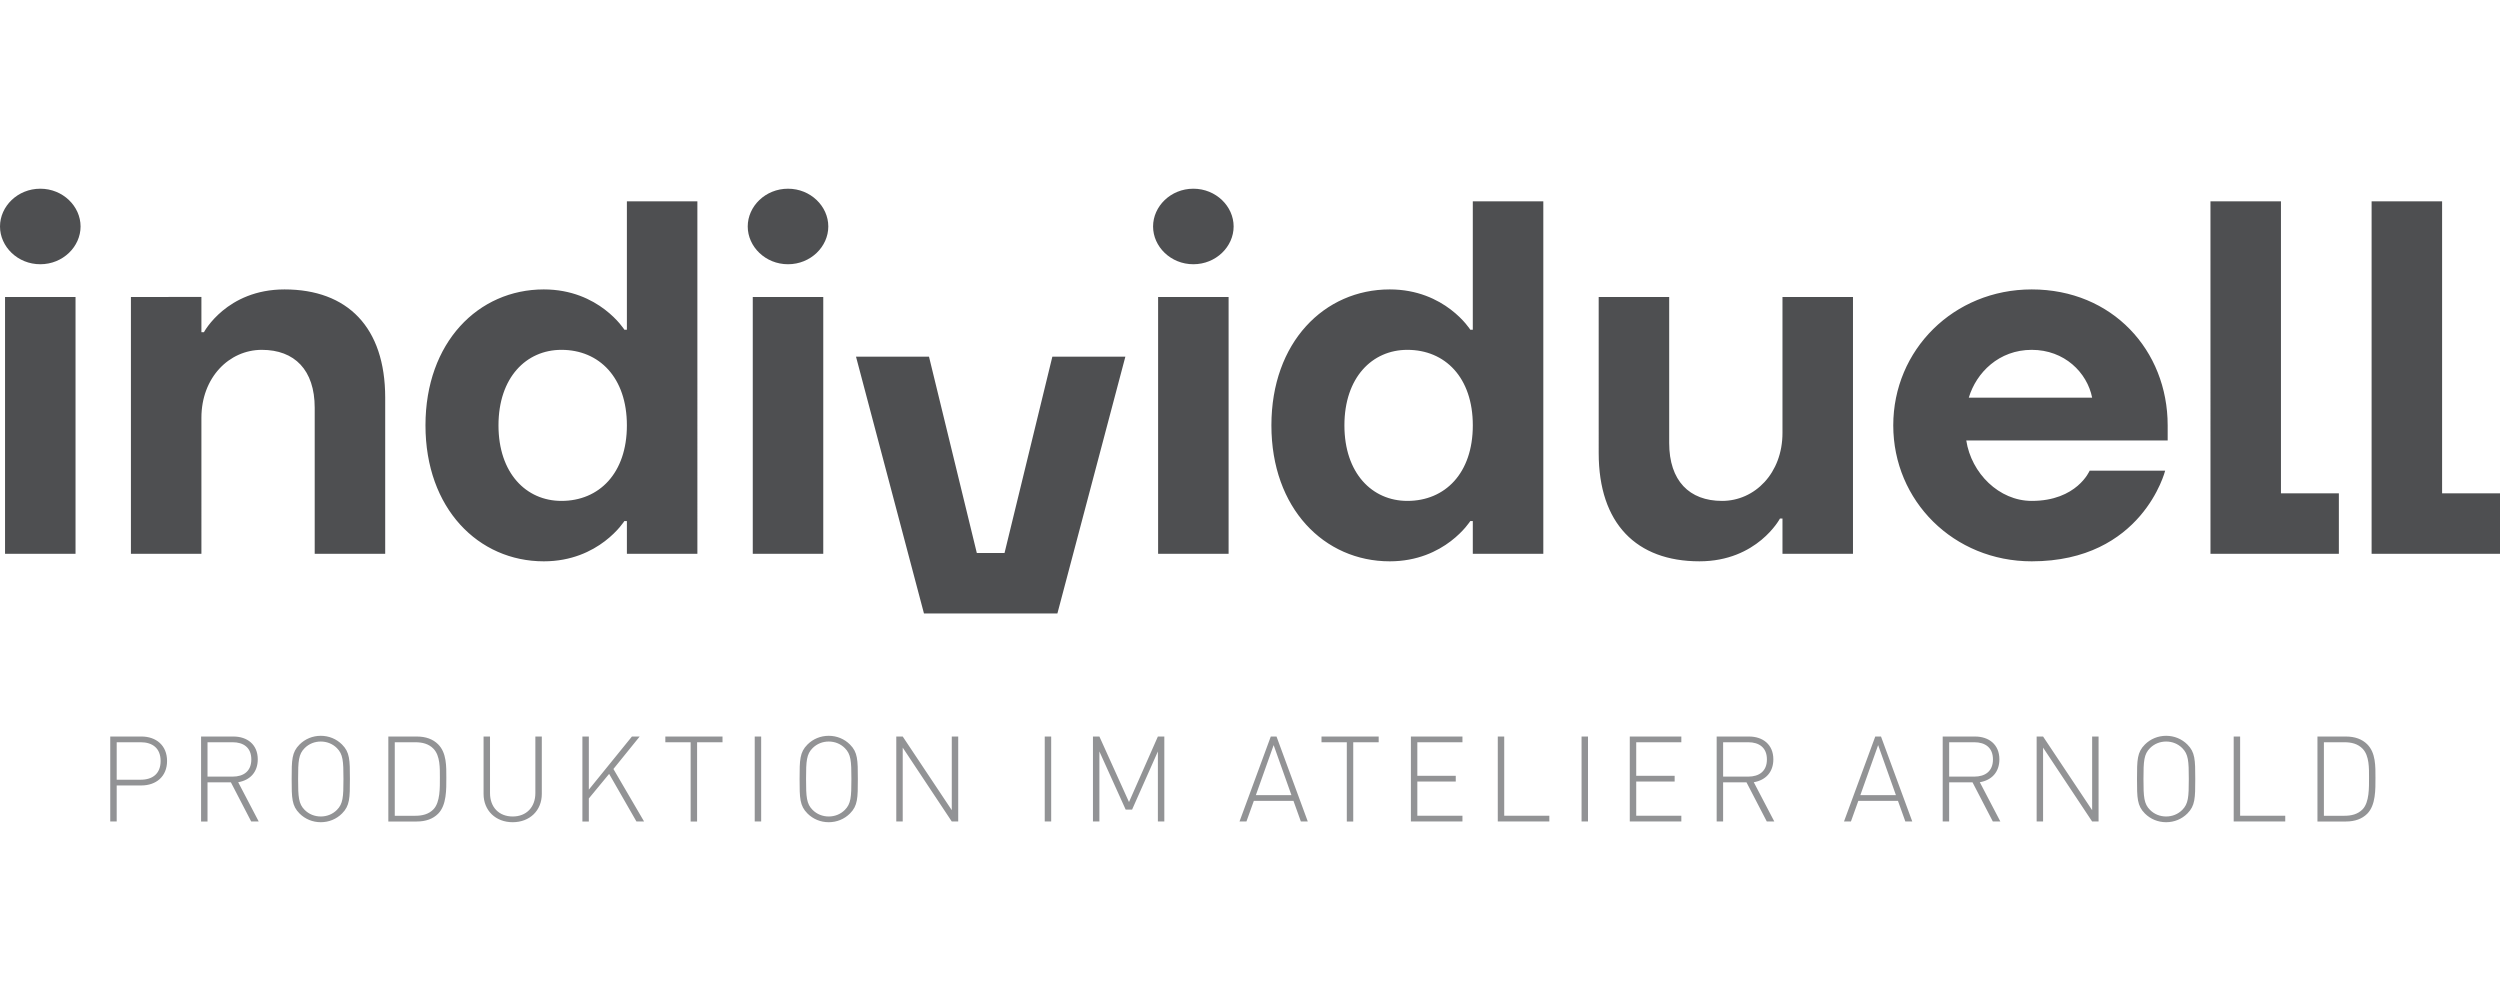 <?xml version="1.0" encoding="utf-8"?>
<!-- Generator: Adobe Illustrator 16.0.4, SVG Export Plug-In . SVG Version: 6.00 Build 0)  -->
<!DOCTYPE svg PUBLIC "-//W3C//DTD SVG 1.1//EN" "http://www.w3.org/Graphics/SVG/1.1/DTD/svg11.dtd">
<svg version="1.1" id="Ebene_1" xmlns="http://www.w3.org/2000/svg" xmlns:xlink="http://www.w3.org/1999/xlink" x="0px" y="0px"
	 width="397.99px" height="158px" viewBox="50 19.107 397.99 158" enable-background="new 50 19.107 397.99 158"
	 xml:space="preserve">
<g>
	<path fill="#4E4F51" d="M427.55,107.266h20.44v-9.619h-9.218V51.153H427.55V107.266z M401.899,107.266h20.439v-9.619h-9.219V51.153
		h-11.222L401.899,107.266L401.899,107.266z M363.423,82.415c1.202-4.008,4.812-7.614,10.021-7.614s8.816,3.606,9.618,7.614H363.423
		z M351.399,86.824c0,12.024,9.617,21.644,22.044,21.644c17.635,0,21.24-14.429,21.24-14.429h-12.022c0,0-2.004,4.81-9.218,4.81
		c-5.21,0-9.619-4.409-10.421-9.619h32.062v-2.405c0-11.944-8.817-21.643-21.643-21.643
		C361.018,65.182,351.399,74.801,351.399,86.824 M304.506,91.233c0,11.222,6.012,17.233,16.032,17.233
		c9.219,0,12.826-6.812,12.826-6.812h0.399v5.611h11.224V66.383h-11.224v21.645c0,6.412-4.407,10.821-9.62,10.821
		c-5.21,0-8.415-3.206-8.415-9.219V66.383h-11.224L304.506,91.233L304.506,91.233z M264.025,86.824
		c0-7.615,4.408-12.023,10.02-12.023c6.012,0,10.421,4.408,10.421,12.023c0,7.615-4.409,12.024-10.421,12.024
		C268.434,98.849,264.025,94.439,264.025,86.824 M252.402,86.824c0,13.228,8.417,21.644,18.838,21.644
		c8.816,0,12.824-6.412,12.824-6.412h0.4v5.21h11.225V51.153h-11.225v20.441h-0.4c0,0-4.008-6.413-12.824-6.413
		C260.818,65.182,252.402,73.599,252.402,86.824 M234.366,107.266h11.222V66.383h-11.222V107.266z M233.565,55.161
		c0,3.206,2.805,6.012,6.411,6.012c3.608,0,6.413-2.806,6.413-6.012s-2.805-6.012-6.413-6.012
		C236.37,49.149,233.565,51.955,233.565,55.161 M186.271,75.883l10.82,40.883h21.243l10.821-40.883h-11.623l-7.615,31.264h-4.409
		l-7.615-31.264H186.271z M169.838,107.266h11.222V66.383h-11.222V107.266z M169.036,55.161c0,3.206,2.806,6.012,6.413,6.012
		c3.606,0,6.413-2.806,6.413-6.012s-2.807-6.012-6.413-6.012C171.842,49.149,169.036,51.955,169.036,55.161 M129.357,86.824
		c0-7.615,4.409-12.023,10.02-12.023c6.012,0,10.421,4.408,10.421,12.023c0,7.615-4.409,12.024-10.421,12.024
		C133.766,98.849,129.357,94.439,129.357,86.824 M117.734,86.824c0,13.228,8.417,21.644,18.838,21.644
		c8.817,0,12.825-6.412,12.825-6.412h0.401v5.21h11.222V51.153h-11.222v20.441h-0.401c0,0-4.008-6.413-12.825-6.413
		C126.151,65.182,117.734,73.599,117.734,86.824 M70.842,107.266h11.222V85.622c0-6.413,4.409-10.821,9.619-10.821
		c5.211,0,8.417,3.206,8.417,9.219v23.246h11.222V82.415c0-11.222-6.012-17.233-16.032-17.233c-9.218,0-12.825,6.813-12.825,6.813
		h-0.401v-5.612H70.842V107.266z M50.802,107.266h11.222V66.383H50.802V107.266z M50,55.161c0,3.206,2.806,6.012,6.413,6.012
		s6.413-2.806,6.413-6.012s-2.806-6.012-6.413-6.012S50,51.955,50,55.161"/>
	<path fill="#929395" d="M427.139,142.932c0,1.521,0.058,3.876-1.007,4.997c-0.778,0.816-1.824,1.045-2.907,1.045h-3.269V137.27
		h3.269c1.083,0,2.128,0.229,2.907,1.046C427.195,139.436,427.139,141.412,427.139,142.932 M428.164,142.932
		c0-1.823,0.058-3.972-1.312-5.339c-0.816-0.816-1.956-1.234-3.382-1.234h-4.541v13.527h4.541c1.426,0,2.564-0.418,3.382-1.234
		C428.222,147.283,428.164,144.755,428.164,142.932 M405.594,149.886h8.208v-0.912h-7.183v-12.615h-1.025V149.886z M398.449,143.123
		c0,2.887-0.076,3.951-1.045,4.92c-0.685,0.685-1.597,1.045-2.564,1.045c-0.97,0-1.882-0.36-2.564-1.045
		c-0.97-0.969-1.045-2.033-1.045-4.92c0-2.889,0.075-3.953,1.045-4.922c0.684-0.685,1.596-1.045,2.564-1.045s1.881,0.36,2.564,1.045
		C398.373,139.169,398.449,140.234,398.449,143.123 M399.476,143.123c0-3.06-0.02-4.256-1.254-5.492
		c-0.894-0.893-2.09-1.387-3.382-1.387s-2.489,0.494-3.383,1.387c-1.234,1.236-1.254,2.434-1.254,5.492
		c0,3.039,0.02,4.256,1.254,5.49c0.894,0.893,2.091,1.387,3.383,1.387s2.488-0.494,3.382-1.387
		C399.456,147.378,399.476,146.162,399.476,143.123 M383.06,149.886h1.025v-13.527h-1.025v11.723l-7.81-11.723h-1.025v13.527h1.025
		v-11.762L383.06,149.886z M367.271,140.005c0,1.882-1.235,2.736-2.983,2.736h-3.989v-5.473h3.989
		C366.035,137.27,367.271,138.125,367.271,140.005 M367.251,149.886h1.197l-3.269-6.252c1.899-0.322,3.116-1.614,3.116-3.646
		c0-2.355-1.673-3.629-3.877-3.629h-5.148v13.527h1.026v-6.231h3.724L367.251,149.886z M348.992,137.726l2.831,7.961h-5.662
		L348.992,137.726z M353.324,149.886h1.103l-4.979-13.527h-0.912l-4.979,13.527h1.103l1.179-3.287h6.309L353.324,149.886z
		 M331.285,140.005c0,1.882-1.234,2.736-2.982,2.736h-3.989v-5.473h3.989C330.051,137.27,331.285,138.125,331.285,140.005
		 M331.267,149.886h1.196l-3.268-6.252c1.899-0.322,3.115-1.614,3.115-3.646c0-2.355-1.672-3.629-3.876-3.629h-5.148v13.527h1.026
		v-6.231h3.724L331.267,149.886z M309.454,149.886h8.208v-0.912h-7.182v-5.452h6.117v-0.912h-6.117v-5.34h7.182v-0.911h-8.208
		V149.886z M301.778,149.886h1.025v-13.527h-1.025V149.886z M288.441,149.886h8.207v-0.912h-7.182v-12.615h-1.025V149.886z
		 M274.609,149.886h8.207v-0.912h-7.182v-5.452h6.117v-0.912h-6.117v-5.34h7.182v-0.911h-8.207V149.886z M265.434,137.27h4.047
		v-0.911h-9.103v0.911h4.028v12.616h1.025V137.27H265.434z M252.76,137.726l2.831,7.961h-5.662L252.76,137.726z M257.092,149.886
		h1.102l-4.978-13.527h-0.912l-4.979,13.527h1.103l1.178-3.287h6.308L257.092,149.886z M234.33,149.886h1.026v-13.527h-1.026
		l-4.598,10.432l-4.712-10.432h-1.026v13.527h1.026v-11.152l4.18,9.253h1.026l4.104-9.253V149.886L234.33,149.886z M216.318,149.886
		h1.026v-13.527h-1.026V149.886z M201.519,149.886h1.025v-13.527h-1.025v11.723l-7.81-11.723h-1.025v13.527h1.025v-11.762
		L201.519,149.886z M185.539,143.123c0,2.887-0.075,3.951-1.045,4.92c-0.684,0.685-1.596,1.045-2.564,1.045
		c-0.97,0-1.881-0.36-2.565-1.045c-0.969-0.969-1.045-2.033-1.045-4.92c0-2.889,0.076-3.953,1.045-4.922
		c0.685-0.685,1.596-1.045,2.565-1.045c0.969,0,1.881,0.36,2.564,1.045C185.464,139.169,185.539,140.234,185.539,143.123
		 M186.565,143.123c0-3.06-0.019-4.256-1.254-5.492c-0.894-0.893-2.09-1.387-3.382-1.387s-2.489,0.494-3.382,1.387
		c-1.235,1.236-1.255,2.434-1.255,5.492c0,3.039,0.02,4.256,1.255,5.49c0.893,0.893,2.09,1.387,3.382,1.387s2.488-0.494,3.382-1.387
		C186.547,147.378,186.565,146.162,186.565,143.123 M170.149,149.886h1.026v-13.527h-1.026V149.886z M160.974,137.27h4.047v-0.911
		h-9.102v0.911h4.028v12.616h1.026L160.974,137.27L160.974,137.27z M151.321,149.886h1.216l-4.883-8.359l4.18-5.168H150.6
		l-6.859,8.455v-8.455h-1.026v13.527h1.026v-3.668l3.23-3.913L151.321,149.886z M136.254,145.498v-9.14h-1.026v9.007
		c0,2.241-1.425,3.723-3.61,3.723s-3.61-1.48-3.61-3.723v-9.007h-1.026v9.14c0,2.641,1.919,4.502,4.636,4.502
		C134.335,150,136.254,148.138,136.254,145.498 M120.028,142.932c0,1.521,0.057,3.876-1.007,4.997
		c-0.779,0.816-1.824,1.045-2.907,1.045h-3.268V137.27h3.268c1.083,0,2.128,0.229,2.907,1.046
		C120.085,139.436,120.028,141.412,120.028,142.932 M121.054,142.932c0-1.823,0.057-3.972-1.311-5.339
		c-0.817-0.816-1.957-1.234-3.382-1.234h-4.541v13.527h4.541c1.425,0,2.565-0.418,3.382-1.234
		C121.111,147.283,121.054,144.755,121.054,142.932 M104.677,143.123c0,2.887-0.076,3.951-1.045,4.92
		c-0.684,0.685-1.596,1.045-2.565,1.045c-0.969,0-1.881-0.36-2.565-1.045c-0.969-0.969-1.045-2.033-1.045-4.92
		c0-2.889,0.076-3.953,1.045-4.922c0.684-0.685,1.596-1.045,2.565-1.045c0.969,0,1.881,0.36,2.565,1.045
		C104.602,139.169,104.677,140.234,104.677,143.123 M105.704,143.123c0-3.06-0.019-4.256-1.254-5.492
		c-0.893-0.893-2.09-1.387-3.382-1.387s-2.489,0.494-3.382,1.387c-1.235,1.236-1.254,2.434-1.254,5.492
		c0,3.039,0.019,4.256,1.254,5.49c0.893,0.893,2.09,1.387,3.382,1.387s2.489-0.494,3.382-1.387
		C105.685,147.378,105.704,146.162,105.704,143.123 M90.009,140.005c0,1.882-1.235,2.736-2.983,2.736h-3.99v-5.473h3.99
		C88.774,137.27,90.009,138.125,90.009,140.005 M89.99,149.886h1.197l-3.268-6.252c1.9-0.322,3.116-1.614,3.116-3.646
		c0-2.355-1.672-3.629-3.876-3.629H82.01v13.527h1.026v-6.231h3.724L89.99,149.886z M75.569,140.253
		c0,2.033-1.292,2.982-3.173,2.982h-3.819v-5.967h3.819C74.277,137.27,75.569,138.22,75.569,140.253 M76.595,140.253
		c0-2.489-1.748-3.896-4.085-3.896h-4.959v13.526h1.026v-5.736h3.933C74.847,144.148,76.595,142.723,76.595,140.253"/>
</g>
</svg>
